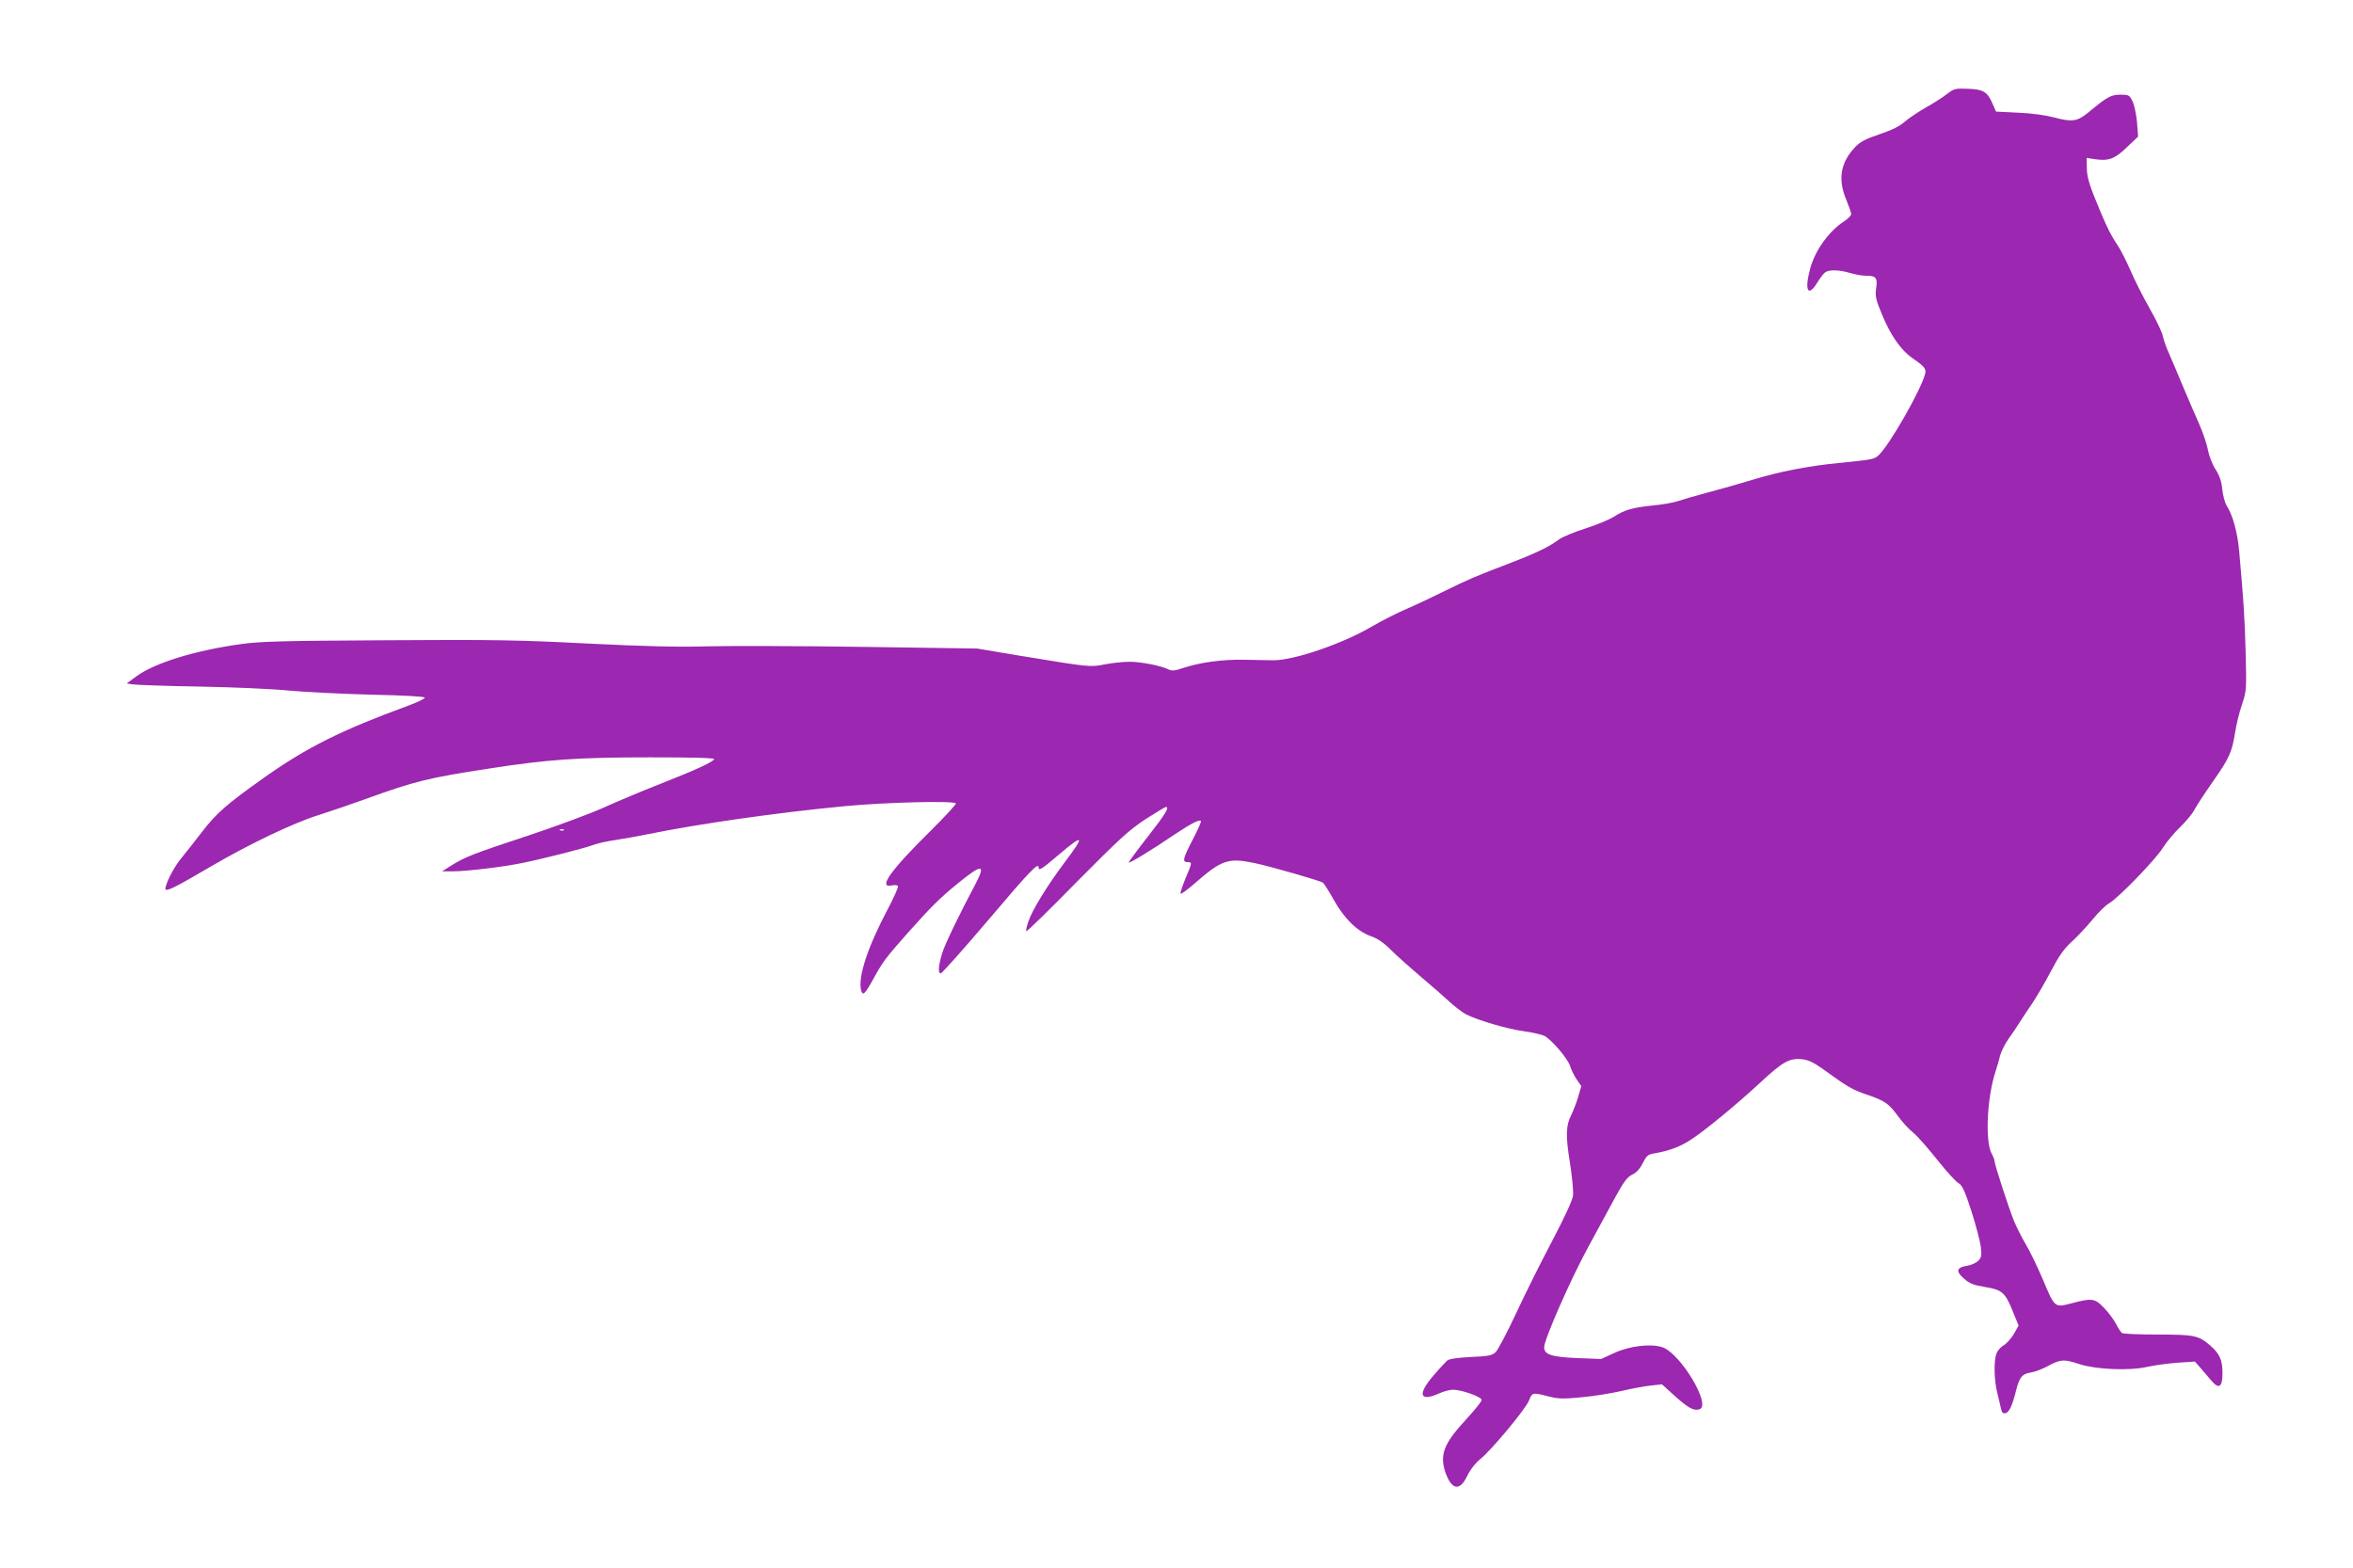 <?xml version="1.0" standalone="no"?>
<!DOCTYPE svg PUBLIC "-//W3C//DTD SVG 20010904//EN"
 "http://www.w3.org/TR/2001/REC-SVG-20010904/DTD/svg10.dtd">
<svg version="1.0" xmlns="http://www.w3.org/2000/svg"
 width="1280pt" height="853pt" viewBox="0 0 1280 853"
 preserveAspectRatio="xMidYMid meet">
<g transform="translate(0,853) scale(0.1,-0.1)"
fill="#9c27b0" stroke="none">
<path d="M10589 8017 c-24 -19 -75 -51 -113 -72 -37 -21 -88 -55 -112 -75 -30
-27 -71 -47 -139 -70 -74 -25 -104 -40 -131 -68 -82 -84 -98 -177 -50 -290 14
-34 26 -68 26 -77 0 -8 -17 -25 -37 -38 -84 -54 -161 -161 -187 -262 -31 -117
-10 -154 40 -72 14 23 33 48 42 55 21 16 76 15 136 -3 27 -8 65 -15 85 -15 57
0 65 -10 57 -68 -6 -45 -2 -62 34 -148 45 -109 103 -191 163 -232 64 -44 76
-58 70 -84 -22 -88 -194 -389 -254 -445 -25 -22 -31 -23 -219 -42 -164 -16
-318 -46 -463 -90 -72 -22 -185 -54 -250 -71 -64 -17 -136 -38 -159 -46 -23
-8 -85 -19 -138 -24 -113 -12 -150 -23 -211 -61 -25 -16 -95 -45 -155 -64 -60
-19 -125 -46 -144 -60 -51 -39 -129 -76 -265 -128 -182 -69 -239 -94 -354
-151 -58 -29 -151 -73 -206 -97 -55 -23 -140 -67 -190 -96 -161 -95 -427 -186
-540 -185 -33 1 -105 2 -160 3 -115 2 -233 -14 -323 -43 -50 -17 -67 -19 -85
-10 -38 20 -149 42 -212 42 -33 0 -93 -6 -134 -14 -83 -16 -79 -16 -451 45
l-245 41 -620 9 c-341 5 -721 6 -845 3 -165 -5 -339 0 -650 15 -370 19 -511
22 -1095 18 -569 -3 -689 -6 -795 -21 -247 -34 -468 -102 -568 -175 l-53 -39
33 -5 c18 -3 182 -9 363 -12 182 -3 402 -13 490 -22 88 -8 289 -18 448 -22
179 -4 287 -10 288 -16 1 -5 -39 -25 -88 -43 -366 -134 -554 -228 -783 -390
-206 -146 -263 -195 -343 -300 -41 -53 -91 -117 -112 -142 -38 -45 -85 -137
-85 -165 0 -19 49 5 250 123 205 120 446 235 580 277 63 20 178 59 255 87 276
100 344 116 675 167 321 50 486 61 877 61 238 0 352 -3 348 -10 -11 -17 -92
-55 -290 -133 -105 -41 -246 -101 -315 -132 -69 -31 -251 -99 -405 -150 -303
-100 -346 -117 -421 -164 l-49 -31 60 0 c71 0 267 23 375 45 100 20 335 79
386 98 23 9 77 21 120 27 44 7 121 20 173 31 285 58 707 118 1071 153 229 22
610 31 610 15 0 -6 -60 -72 -134 -145 -222 -219 -291 -316 -216 -301 16 4 32
2 35 -3 3 -5 -23 -65 -59 -132 -107 -203 -159 -363 -142 -434 9 -34 20 -24 66
59 52 95 66 114 190 254 125 140 172 187 264 262 135 111 160 113 106 9 -99
-187 -169 -334 -184 -381 -21 -69 -25 -112 -8 -112 6 0 123 131 258 290 224
264 274 317 274 286 0 -20 15 -11 109 69 138 117 145 108 32 -42 -95 -127
-176 -259 -196 -319 -10 -28 -15 -53 -12 -55 3 -3 126 117 273 267 232 234
284 282 373 341 58 37 109 68 113 68 21 0 0 -36 -97 -160 -58 -74 -105 -138
-105 -142 0 -8 124 67 252 154 89 59 132 81 141 72 3 -3 -17 -48 -44 -100 -54
-104 -59 -124 -29 -124 26 0 26 -2 -11 -88 -16 -40 -29 -77 -27 -83 2 -5 35
19 73 52 151 132 186 144 329 114 94 -20 358 -96 373 -107 6 -5 33 -47 59 -94
57 -102 128 -171 202 -197 35 -12 69 -35 109 -75 32 -32 103 -95 158 -142 55
-46 125 -107 155 -135 31 -29 74 -62 95 -73 66 -33 225 -80 315 -92 46 -6 96
-18 111 -25 40 -21 127 -123 140 -164 6 -20 22 -53 36 -73 l25 -37 -17 -58
c-9 -31 -26 -74 -36 -95 -31 -61 -33 -112 -9 -262 12 -76 20 -157 17 -180 -3
-26 -45 -116 -113 -246 -60 -113 -148 -290 -197 -395 -48 -104 -99 -199 -111
-211 -20 -18 -40 -22 -135 -26 -72 -4 -117 -10 -128 -19 -9 -8 -43 -44 -75
-82 -89 -103 -76 -145 31 -97 24 11 58 20 75 20 47 0 156 -39 156 -56 0 -8
-38 -55 -85 -106 -122 -132 -145 -193 -111 -291 34 -93 77 -100 117 -17 16 34
44 70 72 93 64 52 247 273 265 319 17 43 18 44 104 22 54 -14 80 -15 183 -5
66 6 165 22 220 35 55 13 126 26 158 29 l58 6 72 -65 c72 -65 103 -81 133 -70
64 24 -106 305 -203 337 -63 21 -179 7 -261 -31 l-72 -33 -130 5 c-140 6 -180
19 -180 59 0 42 142 365 237 540 54 99 123 226 153 282 45 81 63 105 89 117
22 10 41 30 57 62 21 41 29 48 61 53 81 14 141 36 198 73 78 50 254 195 383
315 120 111 155 131 223 125 37 -4 62 -16 116 -54 135 -98 160 -112 236 -138
100 -34 121 -48 172 -118 23 -32 60 -72 83 -90 22 -18 81 -85 131 -148 50 -63
102 -120 116 -127 19 -11 33 -40 69 -151 24 -75 47 -162 51 -193 6 -50 4 -60
-14 -78 -11 -11 -39 -24 -62 -27 -56 -9 -61 -30 -15 -70 31 -27 53 -35 113
-45 94 -15 111 -30 152 -132 l32 -78 -26 -46 c-15 -25 -40 -53 -56 -62 -16 -9
-33 -29 -39 -45 -15 -42 -12 -147 5 -214 8 -31 17 -70 20 -85 4 -20 11 -27 23
-25 21 4 37 37 58 119 19 77 33 95 83 103 21 3 63 19 94 36 67 36 85 37 169 9
91 -29 270 -37 367 -15 40 9 115 19 167 23 l94 6 30 -34 c16 -19 42 -49 58
-68 43 -51 62 -38 62 39 0 71 -15 105 -66 150 -64 55 -85 60 -286 60 -101 0
-188 4 -194 8 -6 4 -21 26 -33 50 -12 23 -41 62 -65 87 -50 52 -65 55 -177 25
-93 -24 -91 -26 -158 134 -28 65 -68 149 -90 185 -21 36 -50 93 -64 126 -27
65 -107 310 -107 329 0 6 -7 25 -16 41 -36 67 -25 304 21 445 8 25 20 64 25
87 6 22 26 63 45 90 19 26 47 68 62 92 15 24 47 72 71 107 23 35 68 112 99
171 43 82 70 121 113 160 31 28 83 84 115 123 32 39 72 78 88 86 45 24 251
235 292 301 20 32 63 83 95 114 32 31 67 73 78 95 11 21 57 91 101 154 88 125
103 159 120 267 6 39 22 107 37 150 25 76 25 82 20 283 -5 191 -11 281 -35
550 -9 104 -36 200 -68 249 -10 15 -20 54 -24 88 -4 44 -15 76 -37 110 -17 26
-35 73 -41 104 -5 31 -28 98 -51 150 -23 52 -64 146 -90 209 -26 63 -59 140
-72 170 -14 30 -28 71 -32 90 -3 19 -35 87 -71 150 -36 63 -84 158 -106 210
-23 52 -54 113 -69 135 -34 50 -54 89 -92 179 -61 144 -76 192 -76 244 l-1 53
45 -7 c74 -11 108 1 174 65 l61 58 -6 79 c-4 43 -15 95 -25 114 -16 33 -20 35
-66 35 -52 -1 -69 -10 -174 -97 -60 -49 -88 -53 -185 -27 -51 13 -123 23 -198
26 l-119 6 -18 41 c-28 66 -50 80 -134 83 -70 3 -76 1 -117 -30z m-7522 -4003
c-3 -3 -12 -4 -19 -1 -8 3 -5 6 6 6 11 1 17 -2 13 -5z"/>
</g>
</svg>
